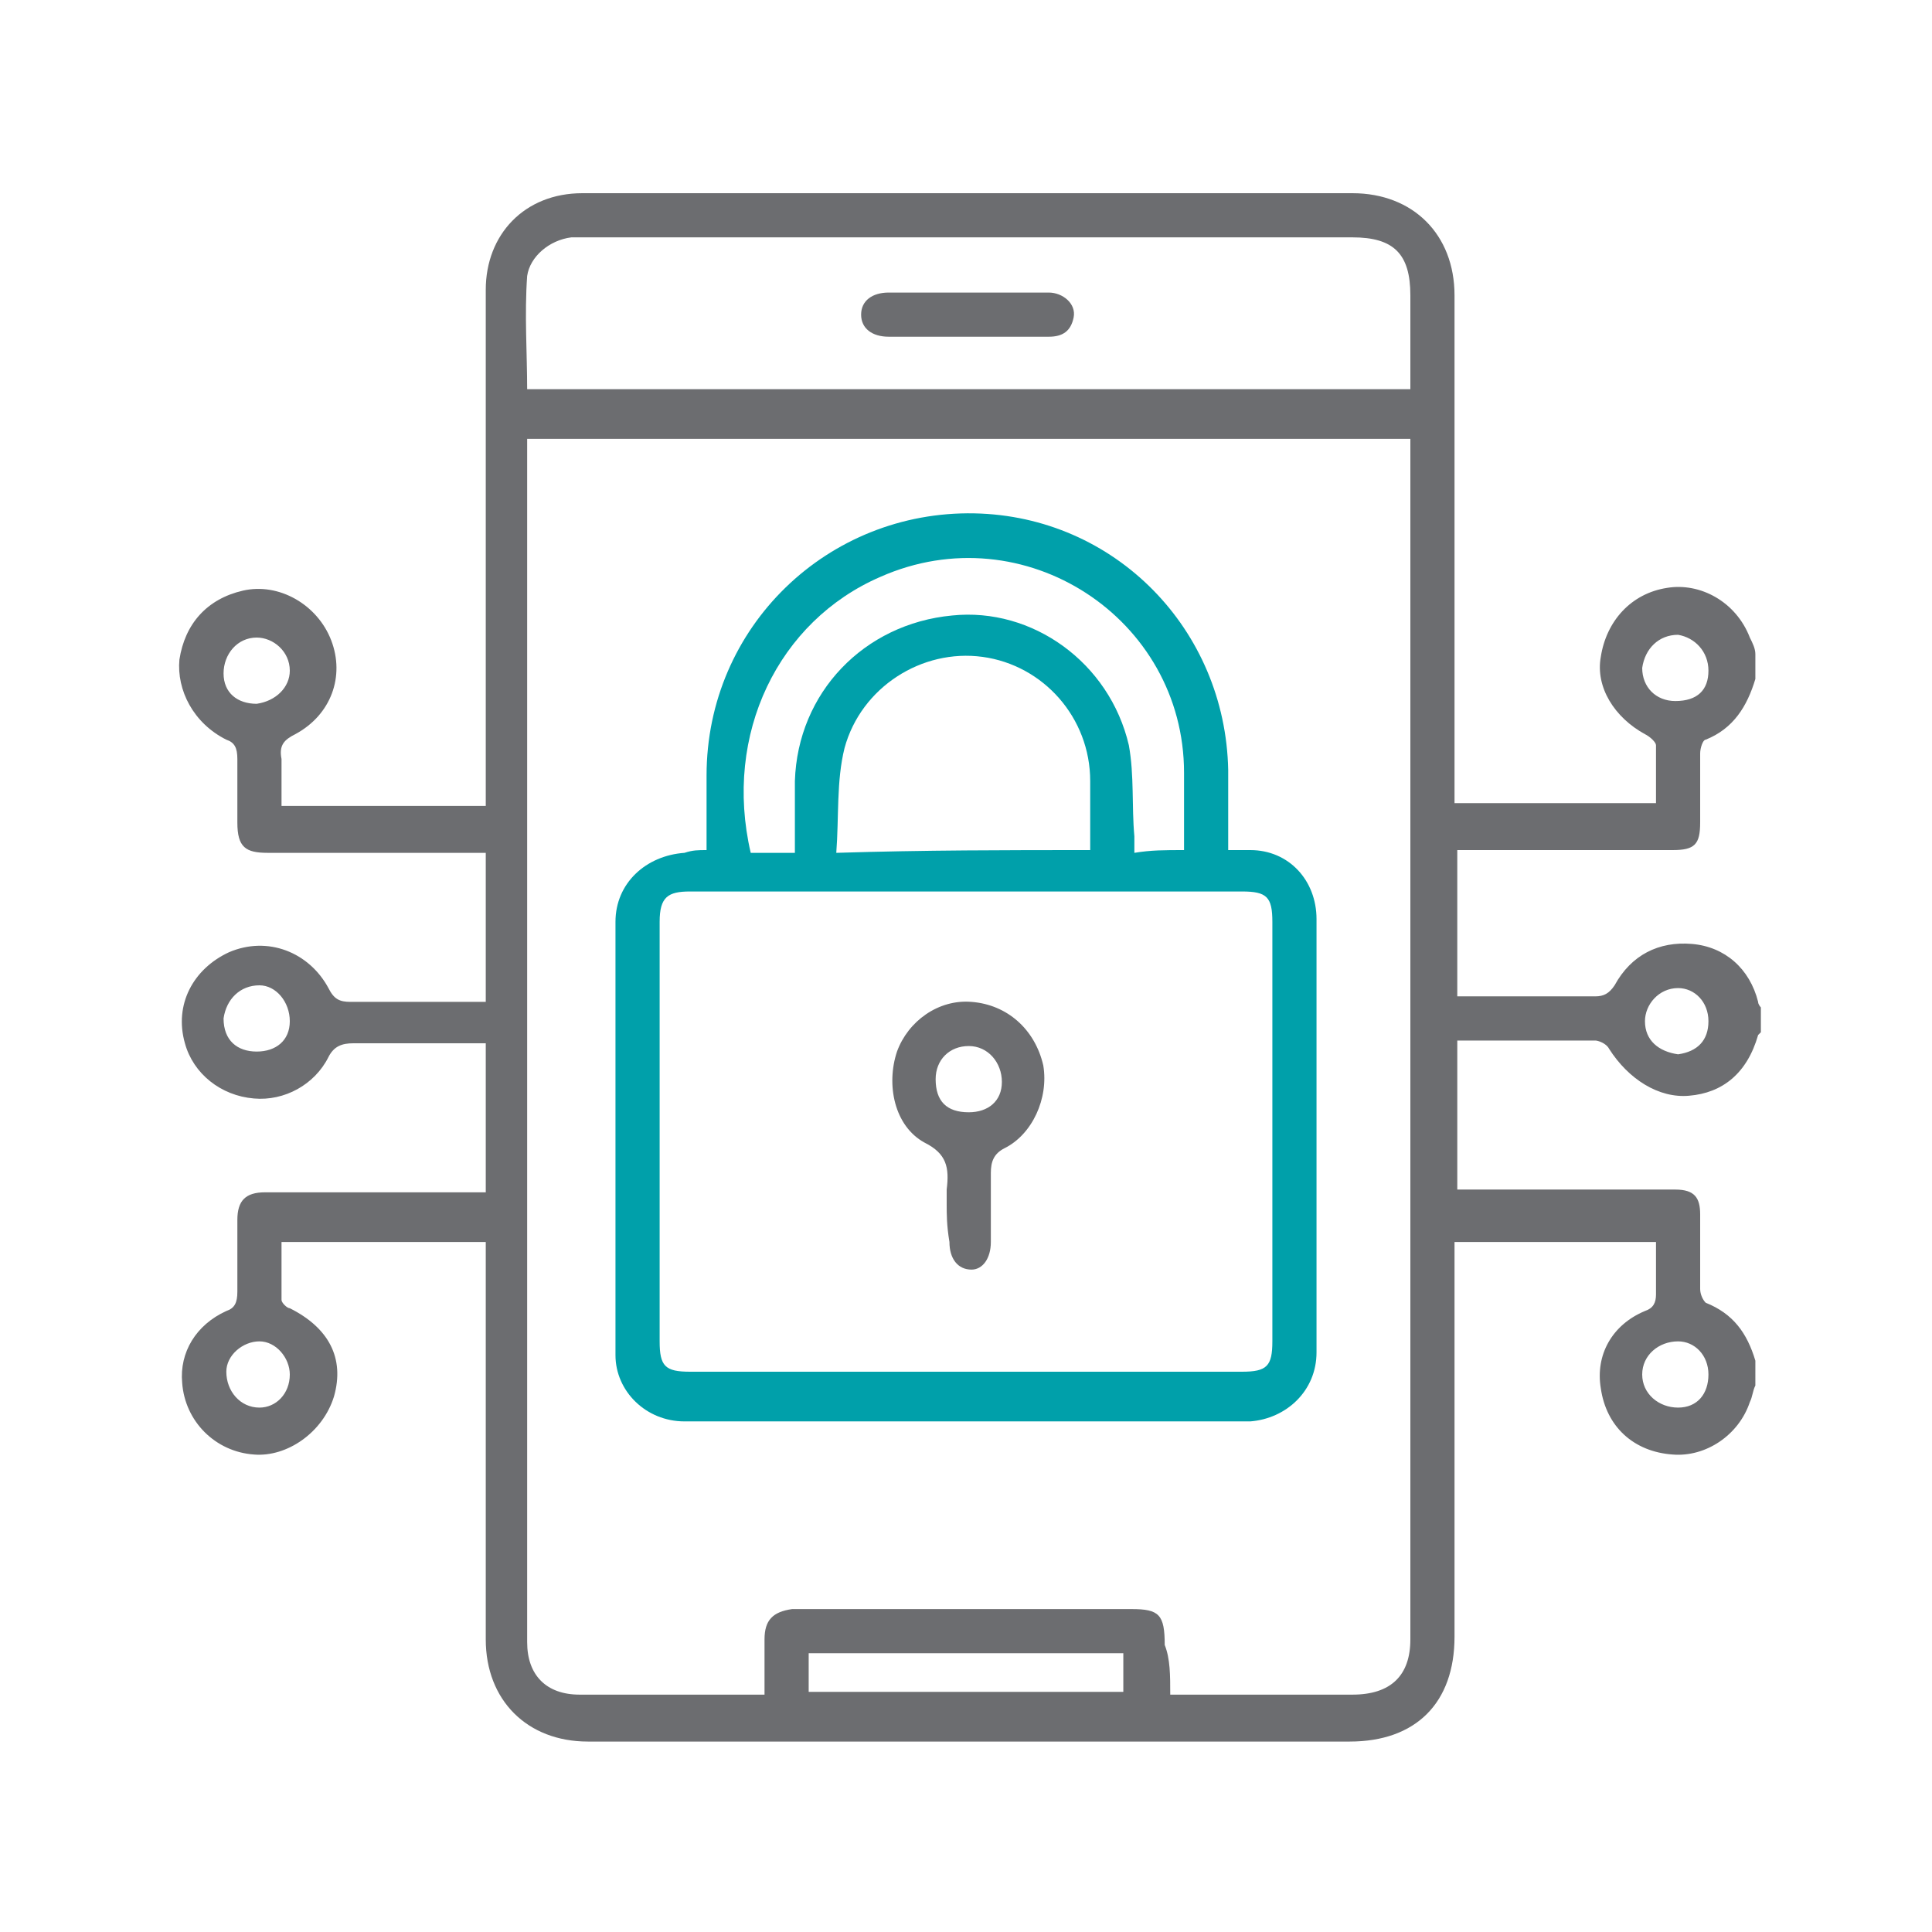 <?xml version="1.0" encoding="UTF-8"?>
<!-- Generator: Adobe Illustrator 25.2.1, SVG Export Plug-In . SVG Version: 6.00 Build 0)  -->
<svg xmlns="http://www.w3.org/2000/svg" xmlns:xlink="http://www.w3.org/1999/xlink" version="1.1" id="Layer_1" x="0px" y="0px" viewBox="0 0 70 70" style="enable-background:new 0 0 70 70;" xml:space="preserve">
<style type="text/css">
	.st0{fill:#6C6D70;}
	.st1{fill:#00A0AA;}
</style>
<path class="st0" d="M63.6,50.2c-0.1,0.2-0.1,0.4-0.2,0.6c-0.4,1.2-1.6,2-2.8,1.9c-1.4-0.1-2.4-1-2.6-2.4c-0.2-1.2,0.4-2.3,1.6-2.8  c0.3-0.1,0.4-0.3,0.4-0.6c0-0.6,0-1.3,0-1.9c-2.4,0-4.8,0-7.3,0c0,0.2,0,0.4,0,0.6c0,4.6,0,9.1,0,13.7c0,2.4-1.4,3.8-3.8,3.8  c-9.2,0-18.4,0-27.6,0c-2.2,0-3.7-1.5-3.7-3.7c0-4.6,0-9.1,0-13.7c0-0.2,0-0.4,0-0.7c-2.5,0-4.9,0-7.4,0c0,0.7,0,1.4,0,2.1  c0,0.1,0.2,0.3,0.3,0.3c1.4,0.7,2,1.8,1.6,3.2c-0.4,1.3-1.7,2.2-2.9,2.1c-1.4-0.1-2.5-1.2-2.6-2.6c-0.1-1.1,0.5-2.1,1.6-2.6  c0.3-0.1,0.4-0.3,0.4-0.7c0-0.9,0-1.7,0-2.6c0-0.7,0.3-1,1-1c2.4,0,4.9,0,7.3,0c0.2,0,0.4,0,0.7,0c0-1.8,0-3.6,0-5.4  c-0.9,0-1.8,0-2.7,0c-0.7,0-1.4,0-2.1,0c-0.4,0-0.7,0.1-0.9,0.5c-0.5,1-1.6,1.6-2.7,1.5c-1.2-0.1-2.2-0.9-2.5-2  c-0.4-1.4,0.3-2.7,1.6-3.3c1.4-0.6,2.9,0,3.6,1.3c0.2,0.4,0.4,0.5,0.8,0.5c1.6,0,3.2,0,4.9,0c0-1.8,0-3.6,0-5.4c-0.2,0-0.4,0-0.6,0  c-2.4,0-4.9,0-7.3,0c-0.8,0-1.1-0.2-1.1-1.1c0-0.8,0-1.6,0-2.3c0-0.4-0.1-0.6-0.4-0.7C7,26.2,6.4,25,6.5,23.9c0.2-1.3,1-2.2,2.3-2.5  c1.3-0.3,2.7,0.5,3.2,1.8c0.5,1.3,0,2.7-1.3,3.4c-0.4,0.2-0.6,0.4-0.5,0.9c0,0.6,0,1.1,0,1.7c2.5,0,4.9,0,7.4,0c0-0.2,0-0.4,0-0.6  c0-4.3,0-8.6,0-12.9c0-1.7,0-3.4,0-5.2C17.6,8.5,19,7,21.1,7C30.4,7,39.7,7,49,7c2.2,0,3.7,1.5,3.7,3.7c0,5.9,0,11.8,0,17.7  c0,0.2,0,0.5,0,0.7c2.4,0,4.8,0,7.3,0c0-0.7,0-1.4,0-2.1c0-0.1-0.2-0.3-0.4-0.4c-1.1-0.6-1.8-1.7-1.6-2.8c0.2-1.3,1.1-2.3,2.4-2.5  c1.2-0.2,2.5,0.5,3,1.8c0.1,0.2,0.2,0.4,0.2,0.6c0,0.3,0,0.6,0,0.9c-0.3,1-0.8,1.8-1.8,2.2c-0.1,0-0.2,0.3-0.2,0.5  c0,0.8,0,1.7,0,2.5c0,0.8-0.2,1-1,1c-2.4,0-4.8,0-7.2,0c-0.2,0-0.4,0-0.6,0c0,1.8,0,3.5,0,5.3c0.2,0,0.3,0,0.5,0c1.5,0,3,0,4.5,0  c0.3,0,0.5-0.1,0.7-0.4c0.6-1.1,1.6-1.6,2.8-1.5c1.2,0.1,2.1,0.9,2.4,2.1c0,0.1,0.1,0.2,0.1,0.2c0,0.3,0,0.6,0,0.9  c0,0-0.1,0.1-0.1,0.1c-0.4,1.4-1.3,2.1-2.5,2.2c-1.1,0.1-2.2-0.6-2.9-1.7c-0.1-0.2-0.4-0.3-0.5-0.3c-1.5,0-3,0-4.6,0  c-0.1,0-0.2,0-0.4,0c0,1.8,0,3.6,0,5.4c0.3,0,0.5,0,0.7,0c2.4,0,4.8,0,7.2,0c0.7,0,0.9,0.3,0.9,0.9c0,0.9,0,1.8,0,2.7  c0,0.2,0.1,0.4,0.2,0.5c1,0.4,1.5,1.1,1.8,2.1C63.6,49.6,63.6,49.9,63.6,50.2z M42.4,61.4c0.3,0,0.5,0,0.7,0c2,0,3.9,0,5.9,0  c1.4,0,2.1-0.7,2.1-2c0-14.3,0-28.6,0-42.9c0-0.2,0-0.4,0-0.6c-10.7,0-21.3,0-32,0c0,0.3,0,0.5,0,0.7c0,5.1,0,10.2,0,15.3  c0,4.3,0,8.6,0,12.9c0,4.9,0,9.8,0,14.7c0,1.2,0.7,1.9,1.9,1.9c2.1,0,4.1,0,6.2,0c0.2,0,0.3,0,0.5,0c0-0.7,0-1.4,0-2  c0-0.7,0.3-1,1-1.1c0.6,0,1.2,0,1.8,0c3.5,0,7,0,10.5,0c1,0,1.2,0.2,1.2,1.3C42.4,60.1,42.4,60.7,42.4,61.4z M19.1,14.1  c10.7,0,21.3,0,32,0c0-1.1,0-2.3,0-3.4c0-1.5-0.6-2.1-2.1-2.1c-9.2,0-18.5,0-27.7,0c-0.2,0-0.4,0-0.6,0c-0.8,0.1-1.5,0.7-1.6,1.4  C19,11.4,19.1,12.8,19.1,14.1z M29.3,61.3c3.8,0,7.6,0,11.4,0c0-0.5,0-1,0-1.4c-3.8,0-7.6,0-11.4,0C29.3,60.4,29.3,60.8,29.3,61.3z   M61.9,24.3c0-0.7-0.5-1.2-1.1-1.3c-0.7,0-1.2,0.5-1.3,1.2c0,0.7,0.5,1.2,1.2,1.2C61.5,25.4,61.9,25,61.9,24.3z M61.9,37  c0-0.7-0.5-1.2-1.1-1.2c-0.7,0-1.2,0.6-1.2,1.2c0,0.7,0.5,1.1,1.2,1.2C61.5,38.1,61.9,37.7,61.9,37z M10.5,24.3  c0-0.7-0.6-1.2-1.2-1.2c-0.7,0-1.2,0.6-1.2,1.3c0,0.7,0.5,1.1,1.2,1.1C10,25.4,10.5,24.9,10.5,24.3z M9.3,38.1  c0.7,0,1.2-0.4,1.2-1.1c0-0.7-0.5-1.3-1.1-1.3c-0.7,0-1.2,0.5-1.3,1.2C8.1,37.7,8.6,38.1,9.3,38.1z M61.9,49.8  c0-0.7-0.5-1.2-1.1-1.2c-0.7,0-1.3,0.5-1.3,1.2c0,0.7,0.6,1.2,1.3,1.2C61.5,51,61.9,50.5,61.9,49.8z M10.5,49.8  c0-0.6-0.5-1.2-1.1-1.2c-0.6,0-1.2,0.5-1.2,1.1c0,0.7,0.5,1.3,1.2,1.3C10,51,10.5,50.5,10.5,49.8z"></path>
<path class="st1" d="M25.6,30.8c0-1,0-1.8,0-2.7c0-5.4,4.4-9.6,9.7-9.5c5.1,0.1,9.1,4.2,9.2,9.3c0,0.9,0,1.9,0,2.9  c0.3,0,0.5,0,0.8,0c1.4,0,2.4,1.1,2.4,2.5c0,5.2,0,10.4,0,15.7c0,1.4-1.1,2.4-2.4,2.5c-6.8,0-13.6,0-20.5,0c-1.4,0-2.5-1.1-2.5-2.4  c0-5.2,0-10.4,0-15.7c0-1.4,1.1-2.4,2.5-2.5C25.1,30.8,25.3,30.8,25.6,30.8z M35,49.7c3.3,0,6.7,0,10,0c0.9,0,1.1-0.2,1.1-1.1  c0-5.1,0-10.1,0-15.2c0-0.9-0.2-1.1-1.1-1.1c-6.7,0-13.3,0-20,0c-0.8,0-1.1,0.2-1.1,1.1c0,5.1,0,10.1,0,15.2c0,0.9,0.2,1.1,1.1,1.1  C28.4,49.7,31.7,49.7,35,49.7z M39.5,30.8c0-0.9,0-1.7,0-2.5c0-2.3-1.7-4.2-3.9-4.5c-2.2-0.3-4.4,1.1-5,3.3  c-0.3,1.2-0.2,2.5-0.3,3.8C33.5,30.8,36.5,30.8,39.5,30.8z M42.9,30.8c0-1,0-1.9,0-2.8c0-5.6-5.8-9.4-11-7.1  c-3.7,1.6-5.7,5.7-4.7,10c0.5,0,1.1,0,1.6,0c0-0.9,0-1.8,0-2.6c0.1-3.2,2.5-5.7,5.7-6c2.9-0.3,5.7,1.7,6.4,4.7  c0.2,1.1,0.1,2.2,0.2,3.3c0,0.2,0,0.4,0,0.6C41.7,30.8,42.2,30.8,42.9,30.8z"></path>
<path class="st0" d="M35,12.2c-0.9,0-1.9,0-2.8,0c-0.6,0-1-0.3-1-0.8c0-0.5,0.4-0.8,1-0.8c1.9,0,3.7,0,5.6,0c0.1,0,0.1,0,0.2,0  c0.5,0,1,0.4,0.9,0.9c-0.1,0.5-0.4,0.7-0.9,0.7C37,12.2,36,12.2,35,12.2C35,12.2,35,12.2,35,12.2z"></path>
<path class="st0" d="M34.3,43.6c0-0.2,0-0.3,0-0.5c0.1-0.8,0-1.3-0.8-1.7c-1.1-0.6-1.4-2.1-1-3.3c0.4-1.1,1.5-1.9,2.7-1.8  c1.3,0.1,2.3,1,2.6,2.3c0.2,1.2-0.4,2.5-1.4,3c-0.4,0.2-0.5,0.5-0.5,0.9c0,0.8,0,1.6,0,2.5c0,0.6-0.3,1-0.7,1c-0.5,0-0.8-0.4-0.8-1  C34.3,44.4,34.3,44,34.3,43.6z M35.1,40.3c0.7,0,1.2-0.4,1.2-1.1c0-0.7-0.5-1.3-1.2-1.3c-0.7,0-1.2,0.5-1.2,1.2  C33.9,39.9,34.3,40.3,35.1,40.3z"></path>
</svg>
